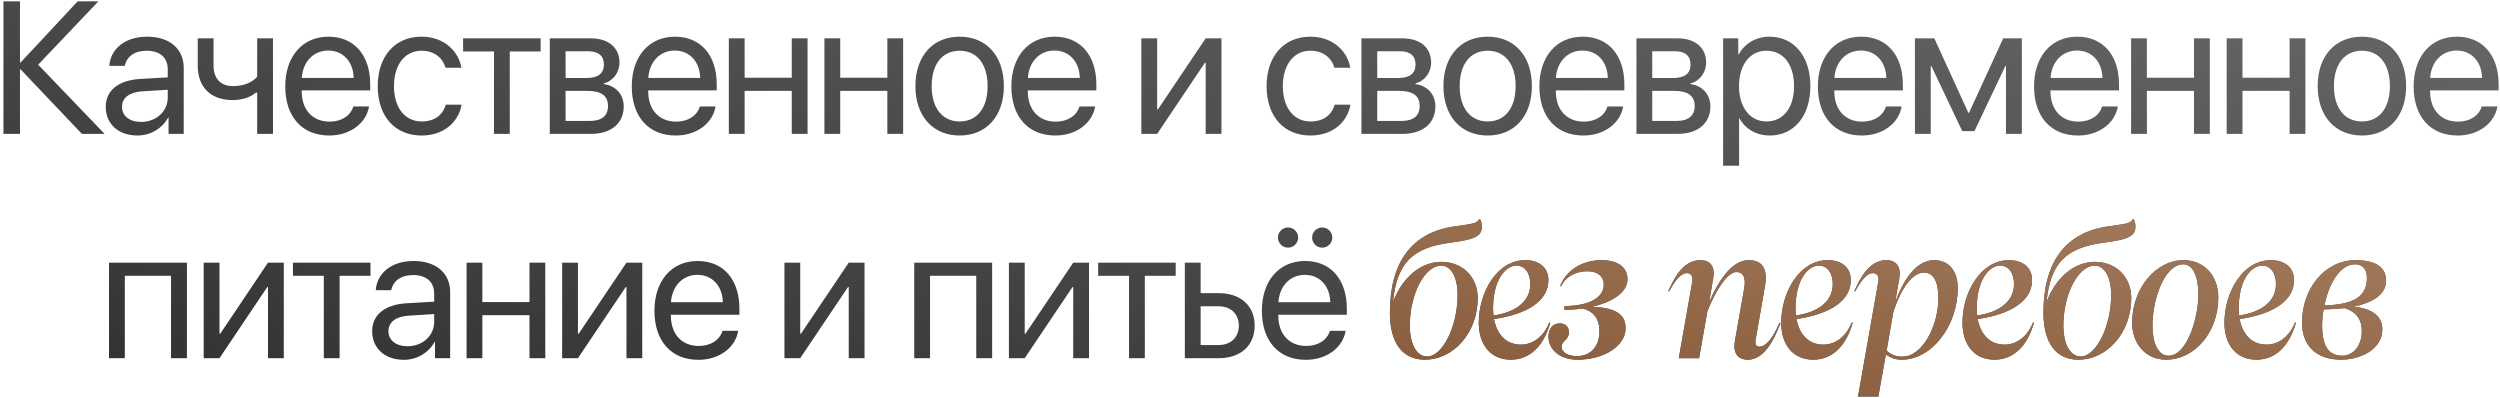 <?xml version="1.0" encoding="UTF-8"?> <svg xmlns="http://www.w3.org/2000/svg" width="691" height="110" viewBox="0 0 691 110" fill="none"><path d="M10.549 17.881L28.906 37H22.635L5.725 19.201H5.522V37H0.951V0.361H5.522V17.246H5.725L21.467 0.361H27.205L10.549 17.881ZM39.001 33.699C43.165 33.699 46.364 30.779 46.364 26.971V24.812L39.305 25.244C35.751 25.473 33.719 27.047 33.719 29.535C33.719 32.049 35.827 33.699 39.001 33.699ZM38.011 37.457C32.755 37.457 29.225 34.283 29.225 29.535C29.225 25.016 32.704 22.172 38.798 21.816L46.364 21.385V19.176C46.364 15.951 44.231 14.021 40.575 14.021C37.173 14.021 35.04 15.621 34.481 18.211H30.215C30.52 13.641 34.43 10.137 40.676 10.137C46.872 10.137 50.782 13.488 50.782 18.744V37H46.593V32.455H46.491C44.917 35.477 41.565 37.457 38.011 37.457ZM75.451 37H71.083V25.6H70.702C69.281 26.818 67.173 27.656 64.304 27.656C57.982 27.656 54.656 23.822 54.656 18.186V10.594H59.023V18.135C59.023 21.588 60.876 23.797 64.431 23.797C67.706 23.797 69.865 22.578 71.083 21.207V10.594H75.451V37ZM90.725 13.971C86.586 13.971 83.691 17.145 83.412 21.537H97.758C97.656 17.119 94.888 13.971 90.725 13.971ZM97.656 29.434H101.998C101.236 34.055 96.767 37.457 91.004 37.457C83.437 37.457 78.842 32.201 78.842 23.898C78.842 15.697 83.513 10.137 90.801 10.137C97.935 10.137 102.328 15.316 102.328 23.314V24.99H83.387V25.244C83.387 30.297 86.357 33.623 91.105 33.623C94.457 33.623 96.92 31.922 97.656 29.434ZM127.53 18.719H123.163C122.401 16.18 120.243 14.021 116.51 14.021C111.914 14.021 108.893 17.906 108.893 23.797C108.893 29.84 111.965 33.572 116.561 33.572C120.065 33.572 122.375 31.846 123.213 28.926H127.58C126.717 33.928 122.477 37.457 116.536 37.457C109.198 37.457 104.399 32.201 104.399 23.797C104.399 15.57 109.172 10.137 116.485 10.137C122.858 10.137 126.743 14.225 127.53 18.719ZM149.431 10.594V14.225H140.899V37H136.532V14.225H128.001V10.594H149.431ZM162.648 14.174H156.326V21.562H161.988C165.314 21.562 166.914 20.344 166.914 17.805C166.914 15.469 165.416 14.174 162.648 14.174ZM162.343 25.117H156.326V33.42H163.13C166.33 33.42 168.056 31.973 168.056 29.307C168.056 26.488 166.203 25.117 162.343 25.117ZM151.959 37V10.594H163.257C168.209 10.594 171.23 13.158 171.23 17.348C171.23 20.039 169.326 22.527 166.888 23.035V23.238C170.214 23.695 172.398 26.107 172.398 29.408C172.398 34.08 168.945 37 163.334 37H151.959ZM186.504 13.971C182.365 13.971 179.471 17.145 179.191 21.537H193.537C193.436 17.119 190.668 13.971 186.504 13.971ZM193.436 29.434H197.777C197.016 34.055 192.547 37.457 186.783 37.457C179.217 37.457 174.621 32.201 174.621 23.898C174.621 15.697 179.293 10.137 186.58 10.137C193.715 10.137 198.107 15.316 198.107 23.314V24.99H179.166V25.244C179.166 30.297 182.137 33.623 186.885 33.623C190.236 33.623 192.699 31.922 193.436 29.434ZM218.84 37V25.117H205.815V37H201.448V10.594H205.815V21.486H218.84V10.594H223.208V37H218.84ZM245.261 37V25.117H232.236V37H227.868V10.594H232.236V21.486H245.261V10.594H249.628V37H245.261ZM265.258 37.457C257.945 37.457 253.019 32.201 253.019 23.797C253.019 15.367 257.945 10.137 265.258 10.137C272.545 10.137 277.47 15.367 277.47 23.797C277.47 32.201 272.545 37.457 265.258 37.457ZM265.258 33.572C269.929 33.572 272.976 30.018 272.976 23.797C272.976 17.576 269.929 14.021 265.258 14.021C260.586 14.021 257.513 17.576 257.513 23.797C257.513 30.018 260.586 33.572 265.258 33.572ZM291.424 13.971C287.285 13.971 284.391 17.145 284.112 21.537H298.457C298.356 17.119 295.588 13.971 291.424 13.971ZM298.356 29.434H302.698C301.936 34.055 297.467 37.457 291.703 37.457C284.137 37.457 279.541 32.201 279.541 23.898C279.541 15.697 284.213 10.137 291.5 10.137C298.635 10.137 303.028 15.316 303.028 23.314V24.99H284.086V25.244C284.086 30.297 287.057 33.623 291.805 33.623C295.157 33.623 297.619 31.922 298.356 29.434ZM319.839 37H315.472V10.594H319.839V30.246H320.042L333.246 10.594H337.613V37H333.246V17.348H333.042L319.839 37ZM373.213 18.719H368.846C368.085 16.18 365.926 14.021 362.194 14.021C357.598 14.021 354.577 17.906 354.577 23.797C354.577 29.84 357.649 33.572 362.245 33.572C365.749 33.572 368.059 31.846 368.897 28.926H373.264C372.401 33.928 368.161 37.457 362.219 37.457C354.881 37.457 350.083 32.201 350.083 23.797C350.083 15.57 354.856 10.137 362.169 10.137C368.542 10.137 372.426 14.225 373.213 18.719ZM386.989 14.174H380.667V21.562H386.329C389.655 21.562 391.255 20.344 391.255 17.805C391.255 15.469 389.757 14.174 386.989 14.174ZM386.685 25.117H380.667V33.42H387.472C390.671 33.42 392.398 31.973 392.398 29.307C392.398 26.488 390.544 25.117 386.685 25.117ZM376.3 37V10.594H387.599C392.55 10.594 395.571 13.158 395.571 17.348C395.571 20.039 393.667 22.527 391.23 23.035V23.238C394.556 23.695 396.739 26.107 396.739 29.408C396.739 34.08 393.286 37 387.675 37H376.3ZM411.201 37.457C403.888 37.457 398.963 32.201 398.963 23.797C398.963 15.367 403.888 10.137 411.201 10.137C418.488 10.137 423.414 15.367 423.414 23.797C423.414 32.201 418.488 37.457 411.201 37.457ZM411.201 33.572C415.873 33.572 418.92 30.018 418.92 23.797C418.92 17.576 415.873 14.021 411.201 14.021C406.529 14.021 403.457 17.576 403.457 23.797C403.457 30.018 406.529 33.572 411.201 33.572ZM437.367 13.971C433.229 13.971 430.334 17.145 430.055 21.537H444.401C444.299 17.119 441.531 13.971 437.367 13.971ZM444.299 29.434H448.641C447.879 34.055 443.41 37.457 437.647 37.457C430.08 37.457 425.485 32.201 425.485 23.898C425.485 15.697 430.156 10.137 437.444 10.137C444.578 10.137 448.971 15.316 448.971 23.314V24.99H430.03V25.244C430.03 30.297 433 33.623 437.748 33.623C441.1 33.623 443.563 31.922 444.299 29.434ZM463.001 14.174H456.679V21.562H462.341C465.667 21.562 467.266 20.344 467.266 17.805C467.266 15.469 465.768 14.174 463.001 14.174ZM462.696 25.117H456.679V33.42H463.483C466.682 33.42 468.409 31.973 468.409 29.307C468.409 26.488 466.555 25.117 462.696 25.117ZM452.311 37V10.594H463.61C468.561 10.594 471.583 13.158 471.583 17.348C471.583 20.039 469.679 22.527 467.241 23.035V23.238C470.567 23.695 472.751 26.107 472.751 29.408C472.751 34.08 469.298 37 463.686 37H452.311ZM489.091 10.137C495.82 10.137 500.39 15.52 500.39 23.797C500.39 32.074 495.845 37.457 489.193 37.457C485.41 37.457 482.363 35.603 480.788 32.709H480.687V45.81H476.269V10.594H480.458V15.062H480.56C482.185 12.092 485.257 10.137 489.091 10.137ZM488.228 33.572C492.925 33.572 495.87 29.789 495.87 23.797C495.87 17.83 492.925 14.021 488.228 14.021C483.708 14.021 480.661 17.932 480.661 23.797C480.661 29.688 483.708 33.572 488.228 33.572ZM514.344 13.971C510.205 13.971 507.31 17.145 507.031 21.537H521.377C521.275 17.119 518.508 13.971 514.344 13.971ZM521.275 29.434H525.617C524.855 34.055 520.387 37.457 514.623 37.457C507.057 37.457 502.461 32.201 502.461 23.898C502.461 15.697 507.133 10.137 514.42 10.137C521.555 10.137 525.947 15.316 525.947 23.314V24.99H507.006V25.244C507.006 30.297 509.976 33.623 514.724 33.623C518.076 33.623 520.539 31.922 521.275 29.434ZM533.655 37H529.288V10.594H534.645L544.04 31.16H544.243L553.688 10.594H558.842V37H554.45V18.262H554.272L545.741 36.238H542.364L533.833 18.262H533.655V37ZM574.091 13.971C569.952 13.971 567.058 17.145 566.778 21.537H581.124C581.022 17.119 578.255 13.971 574.091 13.971ZM581.022 29.434H585.364C584.603 34.055 580.134 37.457 574.37 37.457C566.804 37.457 562.208 32.201 562.208 23.898C562.208 15.697 566.88 10.137 574.167 10.137C581.302 10.137 585.694 15.316 585.694 23.314V24.99H566.753V25.244C566.753 30.297 569.724 33.623 574.472 33.623C577.823 33.623 580.286 31.922 581.022 29.434ZM606.427 37V25.117H593.402V37H589.035V10.594H593.402V21.486H606.427V10.594H610.795V37H606.427ZM632.848 37V25.117H619.822V37H615.455V10.594H619.822V21.486H632.848V10.594H637.215V37H632.848ZM652.844 37.457C645.532 37.457 640.606 32.201 640.606 23.797C640.606 15.367 645.532 10.137 652.844 10.137C660.132 10.137 665.057 15.367 665.057 23.797C665.057 32.201 660.132 37.457 652.844 37.457ZM652.844 33.572C657.516 33.572 660.563 30.018 660.563 23.797C660.563 17.576 657.516 14.021 652.844 14.021C648.173 14.021 645.1 17.576 645.1 23.797C645.1 30.018 648.173 33.572 652.844 33.572ZM679.011 13.971C674.872 13.971 671.978 17.145 671.698 21.537H686.044C685.943 17.119 683.175 13.971 679.011 13.971ZM685.943 29.434H690.284C689.523 34.055 685.054 37.457 679.29 37.457C671.724 37.457 667.128 32.201 667.128 23.898C667.128 15.697 671.8 10.137 679.087 10.137C686.222 10.137 690.615 15.316 690.615 23.314V24.99H671.673V25.244C671.673 30.297 674.644 33.623 679.392 33.623C682.743 33.623 685.206 31.922 685.943 29.434ZM47.271 99V76.225H34.499V99H30.132V72.594H51.663V99H47.271ZM60.666 99H56.299V72.594H60.666V92.246H60.869L74.072 72.594H78.439V99H74.072V79.348H73.869L60.666 99ZM102.397 72.594V76.225H93.866V99H89.499V76.225H80.967V72.594H102.397ZM112.644 95.699C116.808 95.699 120.007 92.779 120.007 88.971V86.812L112.948 87.244C109.394 87.473 107.362 89.047 107.362 91.535C107.362 94.049 109.47 95.699 112.644 95.699ZM111.653 99.457C106.398 99.457 102.868 96.283 102.868 91.535C102.868 87.016 106.347 84.172 112.441 83.816L120.007 83.385V81.176C120.007 77.951 117.874 76.022 114.218 76.022C110.816 76.022 108.683 77.621 108.124 80.211H103.859C104.163 75.641 108.073 72.137 114.319 72.137C120.515 72.137 124.425 75.488 124.425 80.744V99H120.235V94.455H120.134C118.56 97.477 115.208 99.457 111.653 99.457ZM146.351 99V87.117H133.326V99H128.959V72.594H133.326V83.486H146.351V72.594H150.718V99H146.351ZM159.746 99H155.379V72.594H159.746V92.246H159.949L173.153 72.594H177.52V99H173.153V79.348H172.949L159.746 99ZM192.768 75.971C188.63 75.971 185.735 79.144 185.456 83.537H199.802C199.7 79.119 196.932 75.971 192.768 75.971ZM199.7 91.434H204.042C203.28 96.055 198.811 99.457 193.048 99.457C185.481 99.457 180.886 94.201 180.886 85.898C180.886 77.697 185.557 72.137 192.845 72.137C199.979 72.137 204.372 77.316 204.372 85.314V86.99H185.43V87.244C185.43 92.297 188.401 95.623 193.149 95.623C196.501 95.623 198.964 93.922 199.7 91.434ZM221.184 99H216.816V72.594H221.184V92.246H221.387L234.59 72.594H238.957V99H234.59V79.348H234.387L221.184 99ZM269.835 99V76.225H257.064V99H252.696V72.594H274.228V99H269.835ZM283.23 99H278.863V72.594H283.23V92.246H283.433L296.636 72.594H301.004V99H296.636V79.348H296.433L283.23 99ZM324.961 72.594V76.225H316.43V99H312.063V76.225H303.531V72.594H324.961ZM336.782 84.654H331.856V95.369H336.782C340.21 95.369 342.419 93.236 342.419 90.012C342.419 86.762 340.184 84.654 336.782 84.654ZM327.489 99V72.594H331.856V81.023H336.858C342.901 81.023 346.786 84.502 346.786 90.012C346.786 95.522 342.901 99 336.858 99H327.489ZM360.663 75.971C356.525 75.971 353.63 79.144 353.351 83.537H367.697C367.595 79.119 364.827 75.971 360.663 75.971ZM367.595 91.434H371.937C371.175 96.055 366.706 99.457 360.943 99.457C353.376 99.457 348.781 94.201 348.781 85.898C348.781 77.697 353.452 72.137 360.74 72.137C367.874 72.137 372.267 77.316 372.267 85.314V86.99H353.325V87.244C353.325 92.297 356.296 95.623 361.044 95.623C364.396 95.623 366.859 93.922 367.595 91.434ZM356.017 68.455C354.493 68.455 353.224 67.211 353.224 65.662C353.224 64.113 354.493 62.869 356.017 62.869C357.54 62.869 358.81 64.113 358.81 65.662C358.81 67.211 357.54 68.455 356.017 68.455ZM365.462 68.455C363.939 68.455 362.669 67.211 362.669 65.662C362.669 64.113 363.939 62.869 365.462 62.869C366.986 62.869 368.255 64.113 368.255 65.662C368.255 67.211 366.986 68.455 365.462 68.455Z" fill="url(#paint0_linear_20_2499)"></path><path d="M393.782 99.416C387.646 99.416 384.162 94.736 384.162 86.468C384.162 72.688 390.038 64.212 402.206 62.548C407.042 61.872 408.238 61.768 408.862 60.572H409.07C409.434 61.092 409.642 61.924 409.59 62.86C409.486 65.46 407.094 66.24 400.906 67.072C390.61 68.424 386.138 72.48 385.046 83.296H385.098C387.854 76.224 393.054 72.376 398.41 72.376C404.234 72.376 408.446 76.588 408.446 82.36C408.446 91.876 401.842 99.416 393.782 99.416ZM394.458 98.532C398.774 98.532 402.882 90.16 402.882 81.476C402.882 76.64 401.062 73.416 398.358 73.416C393.73 73.416 389.674 81.424 389.674 89.952C389.674 95.1 391.546 98.532 394.458 98.532ZM428.233 89.12L428.493 89.224C426.725 95.464 422.981 99.416 417.573 99.416C411.957 99.416 408.733 95.204 408.733 89.224C408.733 80.852 413.725 71.908 421.577 71.908C425.581 71.908 427.973 74.092 427.973 77.368C427.973 84.492 419.445 87.248 412.945 88.184C413.673 92.084 416.013 95.256 420.381 95.256C423.761 95.256 426.725 92.968 428.233 89.12ZM419.081 73.416C416.221 73.468 412.685 77.16 412.685 85.324C412.685 85.948 412.737 86.572 412.789 87.196C418.405 86.416 422.981 83.66 422.981 78.512C422.981 75.704 421.629 73.364 419.081 73.416ZM440.056 84.804C446.556 85.012 449.312 86.884 449.312 90.732C449.312 95.516 443.488 99.416 436.052 99.416C430.852 99.416 427.992 96.4 427.992 93.02C427.992 91.096 429.032 89.38 431.164 89.38C432.724 89.38 433.66 90.472 433.66 91.772C433.66 94.06 431.632 94.112 431.632 95.828C431.632 97.492 433.452 98.428 435.896 98.428C439.588 98.428 442.084 95.828 442.084 91.564C442.084 87.976 440.316 85.948 437.404 85.272C435.636 85.532 433.92 85.636 432.36 85.584L432.464 84.596C439.536 84.544 443.28 82.1 443.28 78.72C443.28 76.172 441.304 74.976 438.808 74.976C435.844 74.976 432.828 76.224 431.476 79.136L431.216 79.032C432.984 74.612 437.404 71.908 442.656 71.908C447.388 71.908 449.832 73.988 449.832 77.212C449.832 80.956 445.36 83.556 440.056 84.804ZM491.833 89.224L492.145 89.276C490.949 92.24 488.245 99.416 483.097 99.416C480.237 99.416 478.989 97.492 479.509 94.372L482.109 79.604C482.629 76.588 481.745 75.184 479.925 75.184C477.585 75.184 474.257 80.072 471.917 86.052L469.629 99H464.013L467.757 77.784C467.965 76.38 467.445 75.496 466.249 75.496C463.909 75.496 461.829 79.708 461.361 80.54L461.101 80.488C462.453 77.576 464.897 71.908 469.993 71.908C472.853 71.908 474.101 73.78 473.529 76.952L472.385 83.608C475.557 76.276 479.249 71.908 483.357 71.908C487.049 71.908 488.713 74.248 487.829 79.136L485.281 93.748C485.021 95.204 485.333 95.828 486.321 95.828C489.077 95.828 491.417 90.212 491.833 89.224ZM511.825 89.12L512.085 89.224C510.317 95.464 506.573 99.416 501.165 99.416C495.549 99.416 492.325 95.204 492.325 89.224C492.325 80.852 497.317 71.908 505.169 71.908C509.173 71.908 511.565 74.092 511.565 77.368C511.565 84.492 503.037 87.248 496.537 88.184C497.265 92.084 499.605 95.256 503.973 95.256C507.353 95.256 510.317 92.968 511.825 89.12ZM502.673 73.416C499.813 73.468 496.277 77.16 496.277 85.324C496.277 85.948 496.329 86.572 496.381 87.196C501.997 86.416 506.573 83.66 506.573 78.512C506.573 75.704 505.221 73.364 502.673 73.416ZM534.62 71.908C538.572 71.908 541.12 74.768 541.12 79.656C541.12 90.108 533.892 99.416 525.676 99.416C523.96 99.416 522.712 99 521.256 97.96L519.176 109.608H513.56L519.176 77.784C519.384 76.38 518.864 75.496 517.668 75.496C515.328 75.496 513.248 79.708 512.78 80.54L512.52 80.488C513.872 77.576 516.316 71.908 521.412 71.908C524.272 71.908 525.52 73.884 524.948 77.056L523.804 83.608C525.624 78.616 529.056 71.908 534.62 71.908ZM525.832 98.584C531.344 98.584 535.764 90.108 535.764 82.36C535.764 77.576 534.256 75.34 531.812 75.34C528.536 75.34 525.52 79.656 523.336 86.104L521.464 96.92C522.868 98.168 524.064 98.584 525.832 98.584ZM561.924 89.12L562.184 89.224C560.416 95.464 556.672 99.416 551.264 99.416C545.648 99.416 542.424 95.204 542.424 89.224C542.424 80.852 547.416 71.908 555.268 71.908C559.272 71.908 561.664 74.092 561.664 77.368C561.664 84.492 553.136 87.248 546.636 88.184C547.364 92.084 549.704 95.256 554.072 95.256C557.452 95.256 560.416 92.968 561.924 89.12ZM552.772 73.416C549.912 73.468 546.376 77.16 546.376 85.324C546.376 85.948 546.428 86.572 546.48 87.196C552.096 86.416 556.672 83.66 556.672 78.512C556.672 75.704 555.32 73.364 552.772 73.416ZM574.423 99.416C568.287 99.416 564.803 94.736 564.803 86.468C564.803 72.688 570.679 64.212 582.847 62.548C587.683 61.872 588.879 61.768 589.503 60.572H589.711C590.075 61.092 590.283 61.924 590.231 62.86C590.127 65.46 587.735 66.24 581.547 67.072C571.251 68.424 566.779 72.48 565.687 83.296H565.739C568.495 76.224 573.695 72.376 579.051 72.376C584.875 72.376 589.087 76.588 589.087 82.36C589.087 91.876 582.483 99.416 574.423 99.416ZM575.099 98.532C579.415 98.532 583.523 90.16 583.523 81.476C583.523 76.64 581.703 73.416 578.999 73.416C574.371 73.416 570.315 81.424 570.315 89.952C570.315 95.1 572.187 98.532 575.099 98.532ZM598.734 99.416C593.274 99.416 589.322 95.256 589.322 89.12C589.322 79.76 595.874 71.908 603.518 71.908C609.238 71.908 613.138 76.172 613.138 82.256C613.138 91.772 606.638 99.416 598.734 99.416ZM599.41 98.324C604.35 98.324 607.626 88.288 607.626 81.32C607.626 76.536 606.17 73.052 603.466 73.052C598.266 73.052 594.938 82.776 594.938 89.952C594.938 94.788 596.446 98.324 599.41 98.324ZM634.33 89.12L634.59 89.224C632.822 95.464 629.078 99.416 623.67 99.416C618.054 99.416 614.83 95.204 614.83 89.224C614.83 80.852 619.822 71.908 627.674 71.908C631.678 71.908 634.07 74.092 634.07 77.368C634.07 84.492 625.542 87.248 619.042 88.184C619.77 92.084 622.11 95.256 626.478 95.256C629.858 95.256 632.822 92.968 634.33 89.12ZM625.178 73.416C622.318 73.468 618.782 77.16 618.782 85.324C618.782 85.948 618.834 86.572 618.886 87.196C624.502 86.416 629.078 83.66 629.078 78.512C629.078 75.704 627.726 73.364 625.178 73.416ZM650.573 84.752C656.085 85.376 658.477 87.612 658.477 91.044C658.477 96.608 652.341 99.416 647.089 99.416C639.913 99.416 636.273 95.256 636.273 89.172C636.273 79.76 642.617 71.908 651.041 71.908C656.813 71.908 659.517 73.988 659.517 77.576C659.517 81.58 655.513 83.712 650.573 84.752ZM650.989 73.052C646.673 73.052 643.657 78.564 642.461 84.44C650.833 84.128 654.213 81.892 654.213 76.744C654.213 74.04 652.549 73.052 650.989 73.052ZM647.349 98.324C650.365 98.324 652.809 95.724 652.809 91.408C652.809 88.548 651.457 86.208 648.025 85.168C646.101 85.376 644.125 85.48 642.253 85.532C641.993 87.04 641.837 88.6 641.837 90.004C641.837 94.84 643.189 98.324 647.349 98.324Z" fill="url(#paint1_linear_20_2499)"></path><path d="M393.782 99.416C387.646 99.416 384.162 94.736 384.162 86.468C384.162 72.688 390.038 64.212 402.206 62.548C407.042 61.872 408.238 61.768 408.862 60.572H409.07C409.434 61.092 409.642 61.924 409.59 62.86C409.486 65.46 407.094 66.24 400.906 67.072C390.61 68.424 386.138 72.48 385.046 83.296H385.098C387.854 76.224 393.054 72.376 398.41 72.376C404.234 72.376 408.446 76.588 408.446 82.36C408.446 91.876 401.842 99.416 393.782 99.416ZM394.458 98.532C398.774 98.532 402.882 90.16 402.882 81.476C402.882 76.64 401.062 73.416 398.358 73.416C393.73 73.416 389.674 81.424 389.674 89.952C389.674 95.1 391.546 98.532 394.458 98.532ZM428.233 89.12L428.493 89.224C426.725 95.464 422.981 99.416 417.573 99.416C411.957 99.416 408.733 95.204 408.733 89.224C408.733 80.852 413.725 71.908 421.577 71.908C425.581 71.908 427.973 74.092 427.973 77.368C427.973 84.492 419.445 87.248 412.945 88.184C413.673 92.084 416.013 95.256 420.381 95.256C423.761 95.256 426.725 92.968 428.233 89.12ZM419.081 73.416C416.221 73.468 412.685 77.16 412.685 85.324C412.685 85.948 412.737 86.572 412.789 87.196C418.405 86.416 422.981 83.66 422.981 78.512C422.981 75.704 421.629 73.364 419.081 73.416ZM440.056 84.804C446.556 85.012 449.312 86.884 449.312 90.732C449.312 95.516 443.488 99.416 436.052 99.416C430.852 99.416 427.992 96.4 427.992 93.02C427.992 91.096 429.032 89.38 431.164 89.38C432.724 89.38 433.66 90.472 433.66 91.772C433.66 94.06 431.632 94.112 431.632 95.828C431.632 97.492 433.452 98.428 435.896 98.428C439.588 98.428 442.084 95.828 442.084 91.564C442.084 87.976 440.316 85.948 437.404 85.272C435.636 85.532 433.92 85.636 432.36 85.584L432.464 84.596C439.536 84.544 443.28 82.1 443.28 78.72C443.28 76.172 441.304 74.976 438.808 74.976C435.844 74.976 432.828 76.224 431.476 79.136L431.216 79.032C432.984 74.612 437.404 71.908 442.656 71.908C447.388 71.908 449.832 73.988 449.832 77.212C449.832 80.956 445.36 83.556 440.056 84.804ZM491.833 89.224L492.145 89.276C490.949 92.24 488.245 99.416 483.097 99.416C480.237 99.416 478.989 97.492 479.509 94.372L482.109 79.604C482.629 76.588 481.745 75.184 479.925 75.184C477.585 75.184 474.257 80.072 471.917 86.052L469.629 99H464.013L467.757 77.784C467.965 76.38 467.445 75.496 466.249 75.496C463.909 75.496 461.829 79.708 461.361 80.54L461.101 80.488C462.453 77.576 464.897 71.908 469.993 71.908C472.853 71.908 474.101 73.78 473.529 76.952L472.385 83.608C475.557 76.276 479.249 71.908 483.357 71.908C487.049 71.908 488.713 74.248 487.829 79.136L485.281 93.748C485.021 95.204 485.333 95.828 486.321 95.828C489.077 95.828 491.417 90.212 491.833 89.224ZM511.825 89.12L512.085 89.224C510.317 95.464 506.573 99.416 501.165 99.416C495.549 99.416 492.325 95.204 492.325 89.224C492.325 80.852 497.317 71.908 505.169 71.908C509.173 71.908 511.565 74.092 511.565 77.368C511.565 84.492 503.037 87.248 496.537 88.184C497.265 92.084 499.605 95.256 503.973 95.256C507.353 95.256 510.317 92.968 511.825 89.12ZM502.673 73.416C499.813 73.468 496.277 77.16 496.277 85.324C496.277 85.948 496.329 86.572 496.381 87.196C501.997 86.416 506.573 83.66 506.573 78.512C506.573 75.704 505.221 73.364 502.673 73.416ZM534.62 71.908C538.572 71.908 541.12 74.768 541.12 79.656C541.12 90.108 533.892 99.416 525.676 99.416C523.96 99.416 522.712 99 521.256 97.96L519.176 109.608H513.56L519.176 77.784C519.384 76.38 518.864 75.496 517.668 75.496C515.328 75.496 513.248 79.708 512.78 80.54L512.52 80.488C513.872 77.576 516.316 71.908 521.412 71.908C524.272 71.908 525.52 73.884 524.948 77.056L523.804 83.608C525.624 78.616 529.056 71.908 534.62 71.908ZM525.832 98.584C531.344 98.584 535.764 90.108 535.764 82.36C535.764 77.576 534.256 75.34 531.812 75.34C528.536 75.34 525.52 79.656 523.336 86.104L521.464 96.92C522.868 98.168 524.064 98.584 525.832 98.584ZM561.924 89.12L562.184 89.224C560.416 95.464 556.672 99.416 551.264 99.416C545.648 99.416 542.424 95.204 542.424 89.224C542.424 80.852 547.416 71.908 555.268 71.908C559.272 71.908 561.664 74.092 561.664 77.368C561.664 84.492 553.136 87.248 546.636 88.184C547.364 92.084 549.704 95.256 554.072 95.256C557.452 95.256 560.416 92.968 561.924 89.12ZM552.772 73.416C549.912 73.468 546.376 77.16 546.376 85.324C546.376 85.948 546.428 86.572 546.48 87.196C552.096 86.416 556.672 83.66 556.672 78.512C556.672 75.704 555.32 73.364 552.772 73.416ZM574.423 99.416C568.287 99.416 564.803 94.736 564.803 86.468C564.803 72.688 570.679 64.212 582.847 62.548C587.683 61.872 588.879 61.768 589.503 60.572H589.711C590.075 61.092 590.283 61.924 590.231 62.86C590.127 65.46 587.735 66.24 581.547 67.072C571.251 68.424 566.779 72.48 565.687 83.296H565.739C568.495 76.224 573.695 72.376 579.051 72.376C584.875 72.376 589.087 76.588 589.087 82.36C589.087 91.876 582.483 99.416 574.423 99.416ZM575.099 98.532C579.415 98.532 583.523 90.16 583.523 81.476C583.523 76.64 581.703 73.416 578.999 73.416C574.371 73.416 570.315 81.424 570.315 89.952C570.315 95.1 572.187 98.532 575.099 98.532ZM598.734 99.416C593.274 99.416 589.322 95.256 589.322 89.12C589.322 79.76 595.874 71.908 603.518 71.908C609.238 71.908 613.138 76.172 613.138 82.256C613.138 91.772 606.638 99.416 598.734 99.416ZM599.41 98.324C604.35 98.324 607.626 88.288 607.626 81.32C607.626 76.536 606.17 73.052 603.466 73.052C598.266 73.052 594.938 82.776 594.938 89.952C594.938 94.788 596.446 98.324 599.41 98.324ZM634.33 89.12L634.59 89.224C632.822 95.464 629.078 99.416 623.67 99.416C618.054 99.416 614.83 95.204 614.83 89.224C614.83 80.852 619.822 71.908 627.674 71.908C631.678 71.908 634.07 74.092 634.07 77.368C634.07 84.492 625.542 87.248 619.042 88.184C619.77 92.084 622.11 95.256 626.478 95.256C629.858 95.256 632.822 92.968 634.33 89.12ZM625.178 73.416C622.318 73.468 618.782 77.16 618.782 85.324C618.782 85.948 618.834 86.572 618.886 87.196C624.502 86.416 629.078 83.66 629.078 78.512C629.078 75.704 627.726 73.364 625.178 73.416ZM650.573 84.752C656.085 85.376 658.477 87.612 658.477 91.044C658.477 96.608 652.341 99.416 647.089 99.416C639.913 99.416 636.273 95.256 636.273 89.172C636.273 79.76 642.617 71.908 651.041 71.908C656.813 71.908 659.517 73.988 659.517 77.576C659.517 81.58 655.513 83.712 650.573 84.752ZM650.989 73.052C646.673 73.052 643.657 78.564 642.461 84.44C650.833 84.128 654.213 81.892 654.213 76.744C654.213 74.04 652.549 73.052 650.989 73.052ZM647.349 98.324C650.365 98.324 652.809 95.724 652.809 91.408C652.809 88.548 651.457 86.208 648.025 85.168C646.101 85.376 644.125 85.48 642.253 85.532C641.993 87.04 641.837 88.6 641.837 90.004C641.837 94.84 643.189 98.324 647.349 98.324Z" fill="url(#paint2_linear_20_2499)"></path><defs><linearGradient id="paint0_linear_20_2499" x1="237.197" y1="189.396" x2="316.57" y2="-231.535" gradientUnits="userSpaceOnUse"><stop stop-color="#272727"></stop><stop offset="1" stop-color="#8D8D8D"></stop></linearGradient><linearGradient id="paint1_linear_20_2499" x1="237.197" y1="189.396" x2="316.57" y2="-231.535" gradientUnits="userSpaceOnUse"><stop stop-color="#272727"></stop><stop offset="1" stop-color="#8D8D8D"></stop></linearGradient><linearGradient id="paint2_linear_20_2499" x1="46.874" y1="80.065" x2="96.707" y2="-284.35" gradientUnits="userSpaceOnUse"><stop stop-color="#805433"></stop><stop offset="1" stop-color="#FFE2CD"></stop></linearGradient></defs></svg> 